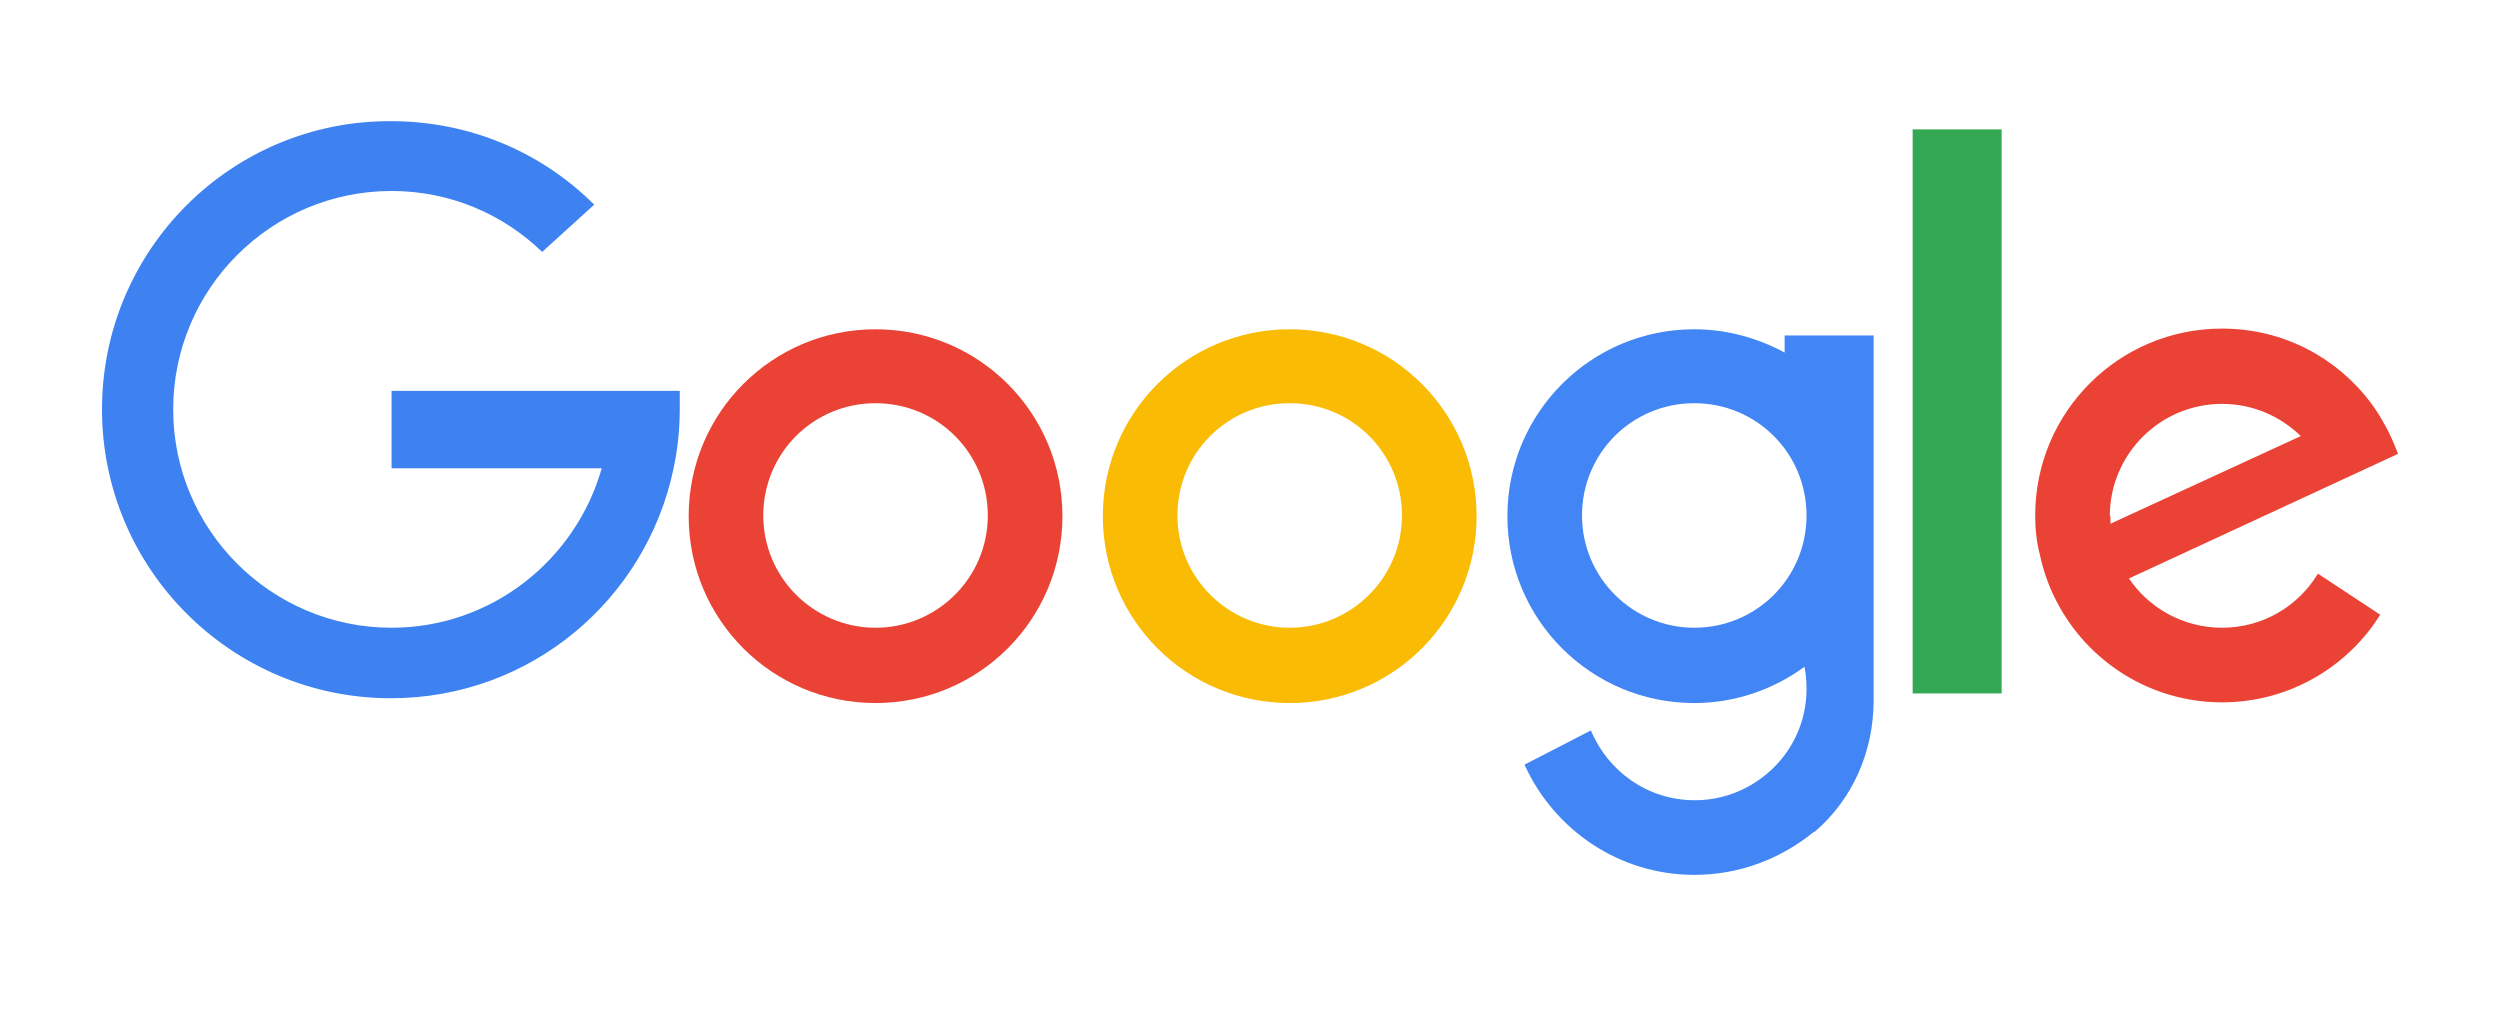 <?xml version="1.0" encoding="UTF-8"?>
<svg xmlns="http://www.w3.org/2000/svg" version="1.1" viewBox="0 0 36.52 15">
  <defs>
    <style>
      .cls-1 {
        fill: #ea4335;
      }

      .cls-2 {
        fill: #4285f4;
      }

      .cls-3 {
        fill: #fabb05;
      }

      .cls-4 {
        fill: #34a853;
      }

      .cls-5 {
        fill: #3e82f1;
      }
    </style>
  </defs>
  <!-- Generator: Adobe Illustrator 28.7.1, SVG Export Plug-In . SVG Version: 1.2.0 Build 142)  -->
  <g>
    <g id="_레이어_1" data-name="레이어_1">
      <g>
        <path class="cls-5" d="M9.93,5.71h-4.21v1.13h3.07c-.38,1.34-1.61,2.33-3.07,2.33-1.76,0-3.19-1.43-3.19-3.19s1.43-3.19,3.19-3.19c.86,0,1.63.34,2.2.89l.76-.69c-.76-.76-1.81-1.22-2.97-1.22C3.38,1.76,1.49,3.65,1.49,5.98s1.89,4.22,4.22,4.22c2.04,0,3.73-1.44,4.13-3.36.06-.28.09-.57.09-.86,0-.1,0-.19,0-.28Z"/>
        <path class="cls-1" d="M12.79,4.81c-1.51,0-2.73,1.22-2.73,2.73s1.22,2.73,2.73,2.73,2.73-1.22,2.73-2.73c0-1.51-1.22-2.73-2.73-2.73ZM12.79,9.17c-.9,0-1.64-.73-1.64-1.64s.73-1.64,1.64-1.64,1.64.73,1.64,1.64c0,.91-.74,1.64-1.64,1.64Z"/>
        <path class="cls-3" d="M18.84,4.81c-1.51,0-2.73,1.22-2.73,2.73s1.22,2.73,2.73,2.73,2.73-1.22,2.73-2.73c0-1.51-1.22-2.73-2.73-2.73ZM18.84,9.17c-.9,0-1.64-.73-1.64-1.64s.73-1.64,1.64-1.64,1.64.73,1.64,1.64-.74,1.64-1.64,1.64Z"/>
        <rect class="cls-4" x="27.94" y="1.89" width="1.3" height="8.24"/>
        <path class="cls-2" d="M26.07,4.9v.25h0c-.39-.21-.84-.34-1.32-.34-1.51,0-2.73,1.22-2.73,2.73s1.22,2.73,2.73,2.73c.6,0,1.16-.2,1.61-.53h0c.02.1.03.21.03.32,0,.37-.12.7-.32.97-.3.4-.78.66-1.31.66-.69,0-1.27-.42-1.52-1.02l-.97.5c.43.95,1.38,1.61,2.48,1.61.67,0,1.27-.24,1.75-.63,0,0,0,0,.01,0,.56-.48.86-1.18.86-1.92v-5.33h-1.32ZM24.75,9.17c-.9,0-1.64-.73-1.64-1.64s.73-1.64,1.64-1.64,1.64.73,1.64,1.64c0,.91-.73,1.64-1.64,1.64Z"/>
        <path class="cls-1" d="M32.46,9.17c-.57,0-1.07-.29-1.36-.72l3.93-1.82c-.1-.27-.23-.52-.4-.75-.5-.66-1.28-1.08-2.17-1.08-1.51,0-2.73,1.22-2.73,2.73,0,.2.02.39.07.58.05.23.13.46.24.67.45.88,1.37,1.48,2.42,1.48.97,0,1.83-.51,2.31-1.28l-.91-.6c-.29.48-.81.79-1.4.79ZM30.82,7.54c0-.9.73-1.64,1.64-1.64.45,0,.85.18,1.15.47l-2.78,1.28s0-.08,0-.11Z"/>
      </g>
    </g>
  </g>
</svg>